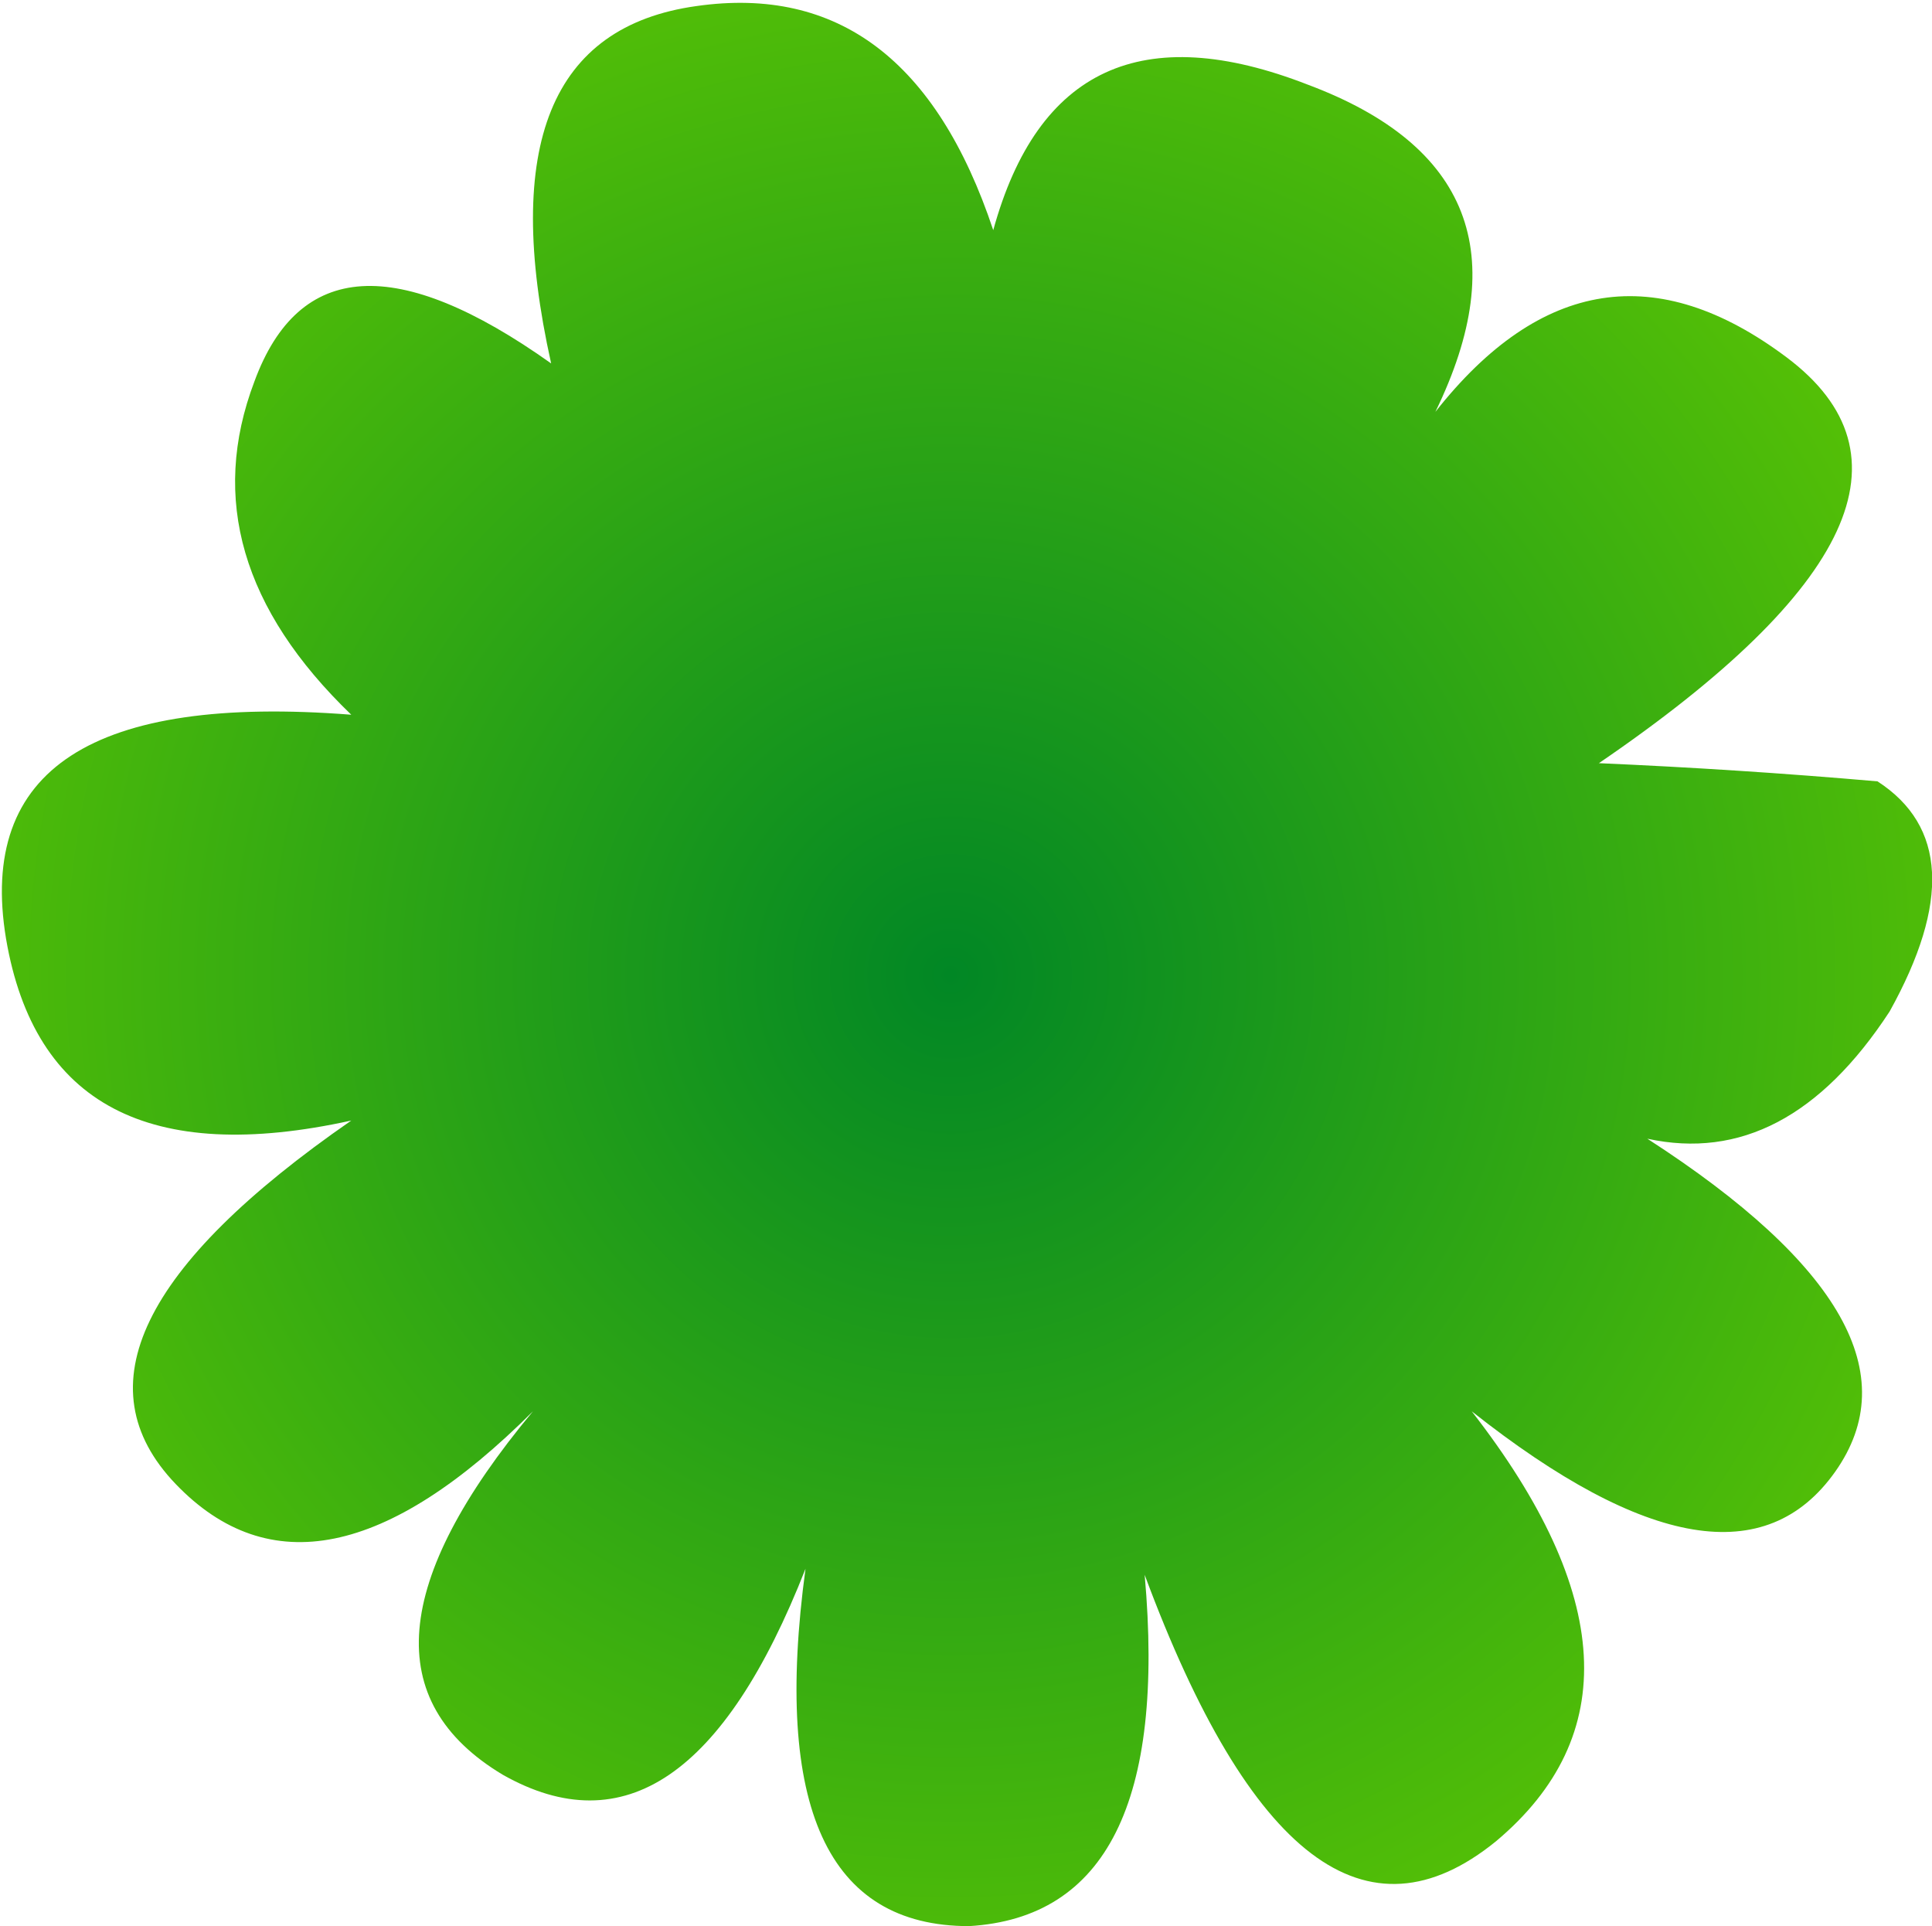 <?xml version="1.0" encoding="UTF-8" standalone="no"?>
<svg xmlns:xlink="http://www.w3.org/1999/xlink" height="15.9px" width="15.95px" xmlns="http://www.w3.org/2000/svg">
  <g transform="matrix(1.0, 0.0, 0.0, 1.0, 4.85, 5.05)">
    <path d="M-4.8 2.7 Q-4.45 4.75 -1.95 4.2 -4.55 6.0 -3.4 7.2 -2.25 8.4 -0.45 6.6 -2.2 8.7 -0.7 9.6 0.8 10.45 1.8 7.9 1.4 10.85 3.15 10.85 4.85 10.75 4.6 7.95 5.9 11.45 7.5 10.15 9.05 8.85 7.3 6.6 9.45 8.3 10.3 7.1 11.15 5.9 8.75 4.35 9.9 4.6 10.75 3.3 11.5 1.95 10.65 1.4 9.5 1.3 8.35 1.25 11.5 -0.9 9.9 -2.1 8.3 -3.3 7.0 -1.65 7.95 -3.6 5.95 -4.35 3.9 -5.15 3.35 -3.15 2.65 -5.25 0.9 -5.0 -0.9 -4.75 -0.3 -2.05 -2.2 -3.4 -2.75 -1.9 -3.3 -0.45 -1.95 0.85 -5.15 0.6 -4.8 2.7" fill="url(#gradient0)" fill-rule="evenodd" stroke="none">
      <animate attributeName="d" dur="2s" repeatCount="indefinite" values="M-4.8 2.7 Q-4.45 4.75 -1.95 4.2 -4.55 6.0 -3.4 7.2 -2.25 8.4 -0.45 6.6 -2.2 8.7 -0.7 9.6 0.8 10.45 1.8 7.9 1.4 10.85 3.15 10.85 4.85 10.75 4.6 7.95 5.9 11.45 7.5 10.15 9.05 8.85 7.3 6.6 9.45 8.3 10.3 7.1 11.15 5.9 8.75 4.35 9.9 4.6 10.75 3.3 11.5 1.95 10.65 1.4 9.5 1.3 8.35 1.25 11.5 -0.9 9.9 -2.1 8.3 -3.3 7.0 -1.65 7.95 -3.6 5.95 -4.35 3.9 -5.15 3.35 -3.15 2.65 -5.25 0.9 -5.0 -0.9 -4.75 -0.3 -2.05 -2.2 -3.4 -2.75 -1.9 -3.3 -0.45 -1.95 0.85 -5.15 0.6 -4.8 2.7;M-3.3 2.55 Q-3.0 4.4 -1.45 4.1 -3.05 4.75 -2.05 5.95 -1.05 7.1 -0.1 6.25 -1.35 7.5 0.05 8.2 1.45 8.9 1.95 7.4 1.8 9.75 3.45 9.55 5.1 9.3 4.45 7.45 5.55 9.75 6.95 8.6 8.35 7.4 6.85 6.25 8.25 7.2 8.85 6.0 9.45 4.75 8.2 4.25 9.25 4.45 9.5 3.5 9.8 2.3 9.35 1.7 8.9 1.05 7.85 1.4 10.15 -0.2 8.8 -1.3 7.45 -2.4 6.45 -0.7 7.45 -2.55 5.65 -3.0 3.8 -3.5 3.25 -1.95 2.85 -3.8 1.25 -3.6 -0.4 -3.4 0.25 -0.9 -1.0 -2.25 -1.8 -1.15 -2.6 0.0 -1.45 1.1 -3.55 0.65 -3.3 2.55"/>
    </path>
    <path d="M-4.8 2.7 Q-5.15 0.6 -1.95 0.85 -3.3 -0.45 -2.75 -1.9 -2.2 -3.4 -0.3 -2.05 -0.9 -4.75 0.9 -5.0 2.65 -5.25 3.35 -3.15 3.9 -5.15 5.95 -4.35 7.95 -3.6 7.0 -1.65 8.3 -3.3 9.9 -2.1 11.5 -0.9 8.35 1.25 9.5 1.3 10.65 1.4 11.5 1.95 10.75 3.3 9.9 4.6 8.75 4.35 11.15 5.9 10.3 7.1 9.45 8.3 7.3 6.6 9.05 8.85 7.5 10.15 5.9 11.45 4.6 7.95 4.85 10.75 3.15 10.85 1.4 10.85 1.8 7.9 0.8 10.45 -0.7 9.6 -2.2 8.7 -0.45 6.6 -2.25 8.4 -3.4 7.2 -4.55 6.0 -1.95 4.2 -4.45 4.75 -4.8 2.7" fill="none" stroke="#000000" stroke-linecap="round" stroke-linejoin="round" stroke-opacity="0.0" stroke-width="1.0">
      <animate attributeName="stroke" dur="2s" repeatCount="indefinite" values="#000000;#000001"/>
      <animate attributeName="stroke-width" dur="2s" repeatCount="indefinite" values="0.0;0.0"/>
      <animate attributeName="fill-opacity" dur="2s" repeatCount="indefinite" values="0.0;0.0"/>
      <animate attributeName="d" dur="2s" repeatCount="indefinite" values="M-4.8 2.7 Q-5.15 0.6 -1.95 0.85 -3.3 -0.45 -2.75 -1.9 -2.2 -3.4 -0.3 -2.05 -0.9 -4.75 0.9 -5.0 2.65 -5.25 3.35 -3.15 3.9 -5.15 5.95 -4.35 7.95 -3.6 7.0 -1.65 8.3 -3.3 9.9 -2.1 11.5 -0.9 8.35 1.25 9.5 1.3 10.65 1.4 11.5 1.95 10.75 3.3 9.9 4.6 8.75 4.35 11.15 5.9 10.3 7.1 9.45 8.3 7.3 6.6 9.05 8.85 7.5 10.15 5.9 11.45 4.6 7.95 4.85 10.75 3.15 10.85 1.4 10.85 1.8 7.9 0.8 10.45 -0.7 9.6 -2.2 8.7 -0.45 6.6 -2.25 8.4 -3.4 7.2 -4.55 6.0 -1.95 4.2 -4.45 4.75 -4.8 2.7;M-3.3 2.55 Q-3.55 0.65 -1.45 1.1 -2.6 0.0 -1.8 -1.15 -1.0 -2.25 0.25 -0.9 -0.4 -3.4 1.25 -3.6 2.85 -3.8 3.25 -1.95 3.8 -3.5 5.65 -3.0 7.45 -2.55 6.45 -0.7 7.45 -2.4 8.8 -1.3 10.15 -0.2 7.85 1.4 8.9 1.05 9.35 1.7 9.8 2.3 9.5 3.5 9.25 4.45 8.2 4.25 9.45 4.75 8.85 6.0 8.25 7.2 6.85 6.25 8.35 7.4 6.95 8.6 5.55 9.75 4.45 7.45 5.1 9.3 3.45 9.55 1.8 9.75 1.95 7.4 1.45 8.9 0.05 8.2 -1.35 7.5 -0.1 6.25 -1.05 7.1 -2.05 5.95 -3.05 4.75 -1.45 4.1 -3.0 4.4 -3.3 2.55"/>
    </path>
  </g>
  <defs>
    <radialGradient cx="0" cy="0" gradientTransform="matrix(0.025, 0.0, 0.0, 0.025, 3.0, 3.0)" gradientUnits="userSpaceOnUse" id="gradient0" r="819.2" spreadMethod="pad">
      <animateTransform additive="replace" attributeName="gradientTransform" dur="2s" from="1" repeatCount="indefinite" to="1" type="scale"/>
      <animateTransform additive="sum" attributeName="gradientTransform" dur="2s" from="3.0 3.0" repeatCount="indefinite" to="3.0 3.0" type="translate"/>
      <animateTransform additive="sum" attributeName="gradientTransform" dur="2s" from="0.0" repeatCount="indefinite" to="0.0" type="rotate"/>
      <animateTransform additive="sum" attributeName="gradientTransform" dur="2s" from="0.025 0.025" repeatCount="indefinite" to="0.015 0.015" type="scale"/>
      <animateTransform additive="sum" attributeName="gradientTransform" dur="2s" from="0.0" repeatCount="indefinite" to="0.0" type="skewX"/>
      <stop offset="0.0" stop-color="#018725">
        <animate attributeName="offset" dur="2s" repeatCount="indefinite" values="0.0;0.0"/>
        <animate attributeName="stop-color" dur="2s" repeatCount="indefinite" values="#018725;#018726"/>
        <animate attributeName="stop-opacity" dur="2s" repeatCount="indefinite" values="1.0;1.0"/>
      </stop>
      <stop offset="0.518" stop-color="#66cc00">
        <animate attributeName="offset" dur="2s" repeatCount="indefinite" values="0.518;0.518"/>
        <animate attributeName="stop-color" dur="2s" repeatCount="indefinite" values="#66cc00;#66cc01"/>
        <animate attributeName="stop-opacity" dur="2s" repeatCount="indefinite" values="1.0;1.0"/>
      </stop>
      <stop offset="1.0" stop-color="#99ff00" stop-opacity="0.6">
        <animate attributeName="offset" dur="2s" repeatCount="indefinite" values="1.0;1.0"/>
        <animate attributeName="stop-color" dur="2s" repeatCount="indefinite" values="#99ff00;#99ff01"/>
        <animate attributeName="stop-opacity" dur="2s" repeatCount="indefinite" values="0.6;0.6"/>
      </stop>
    </radialGradient>
  </defs>
</svg>
